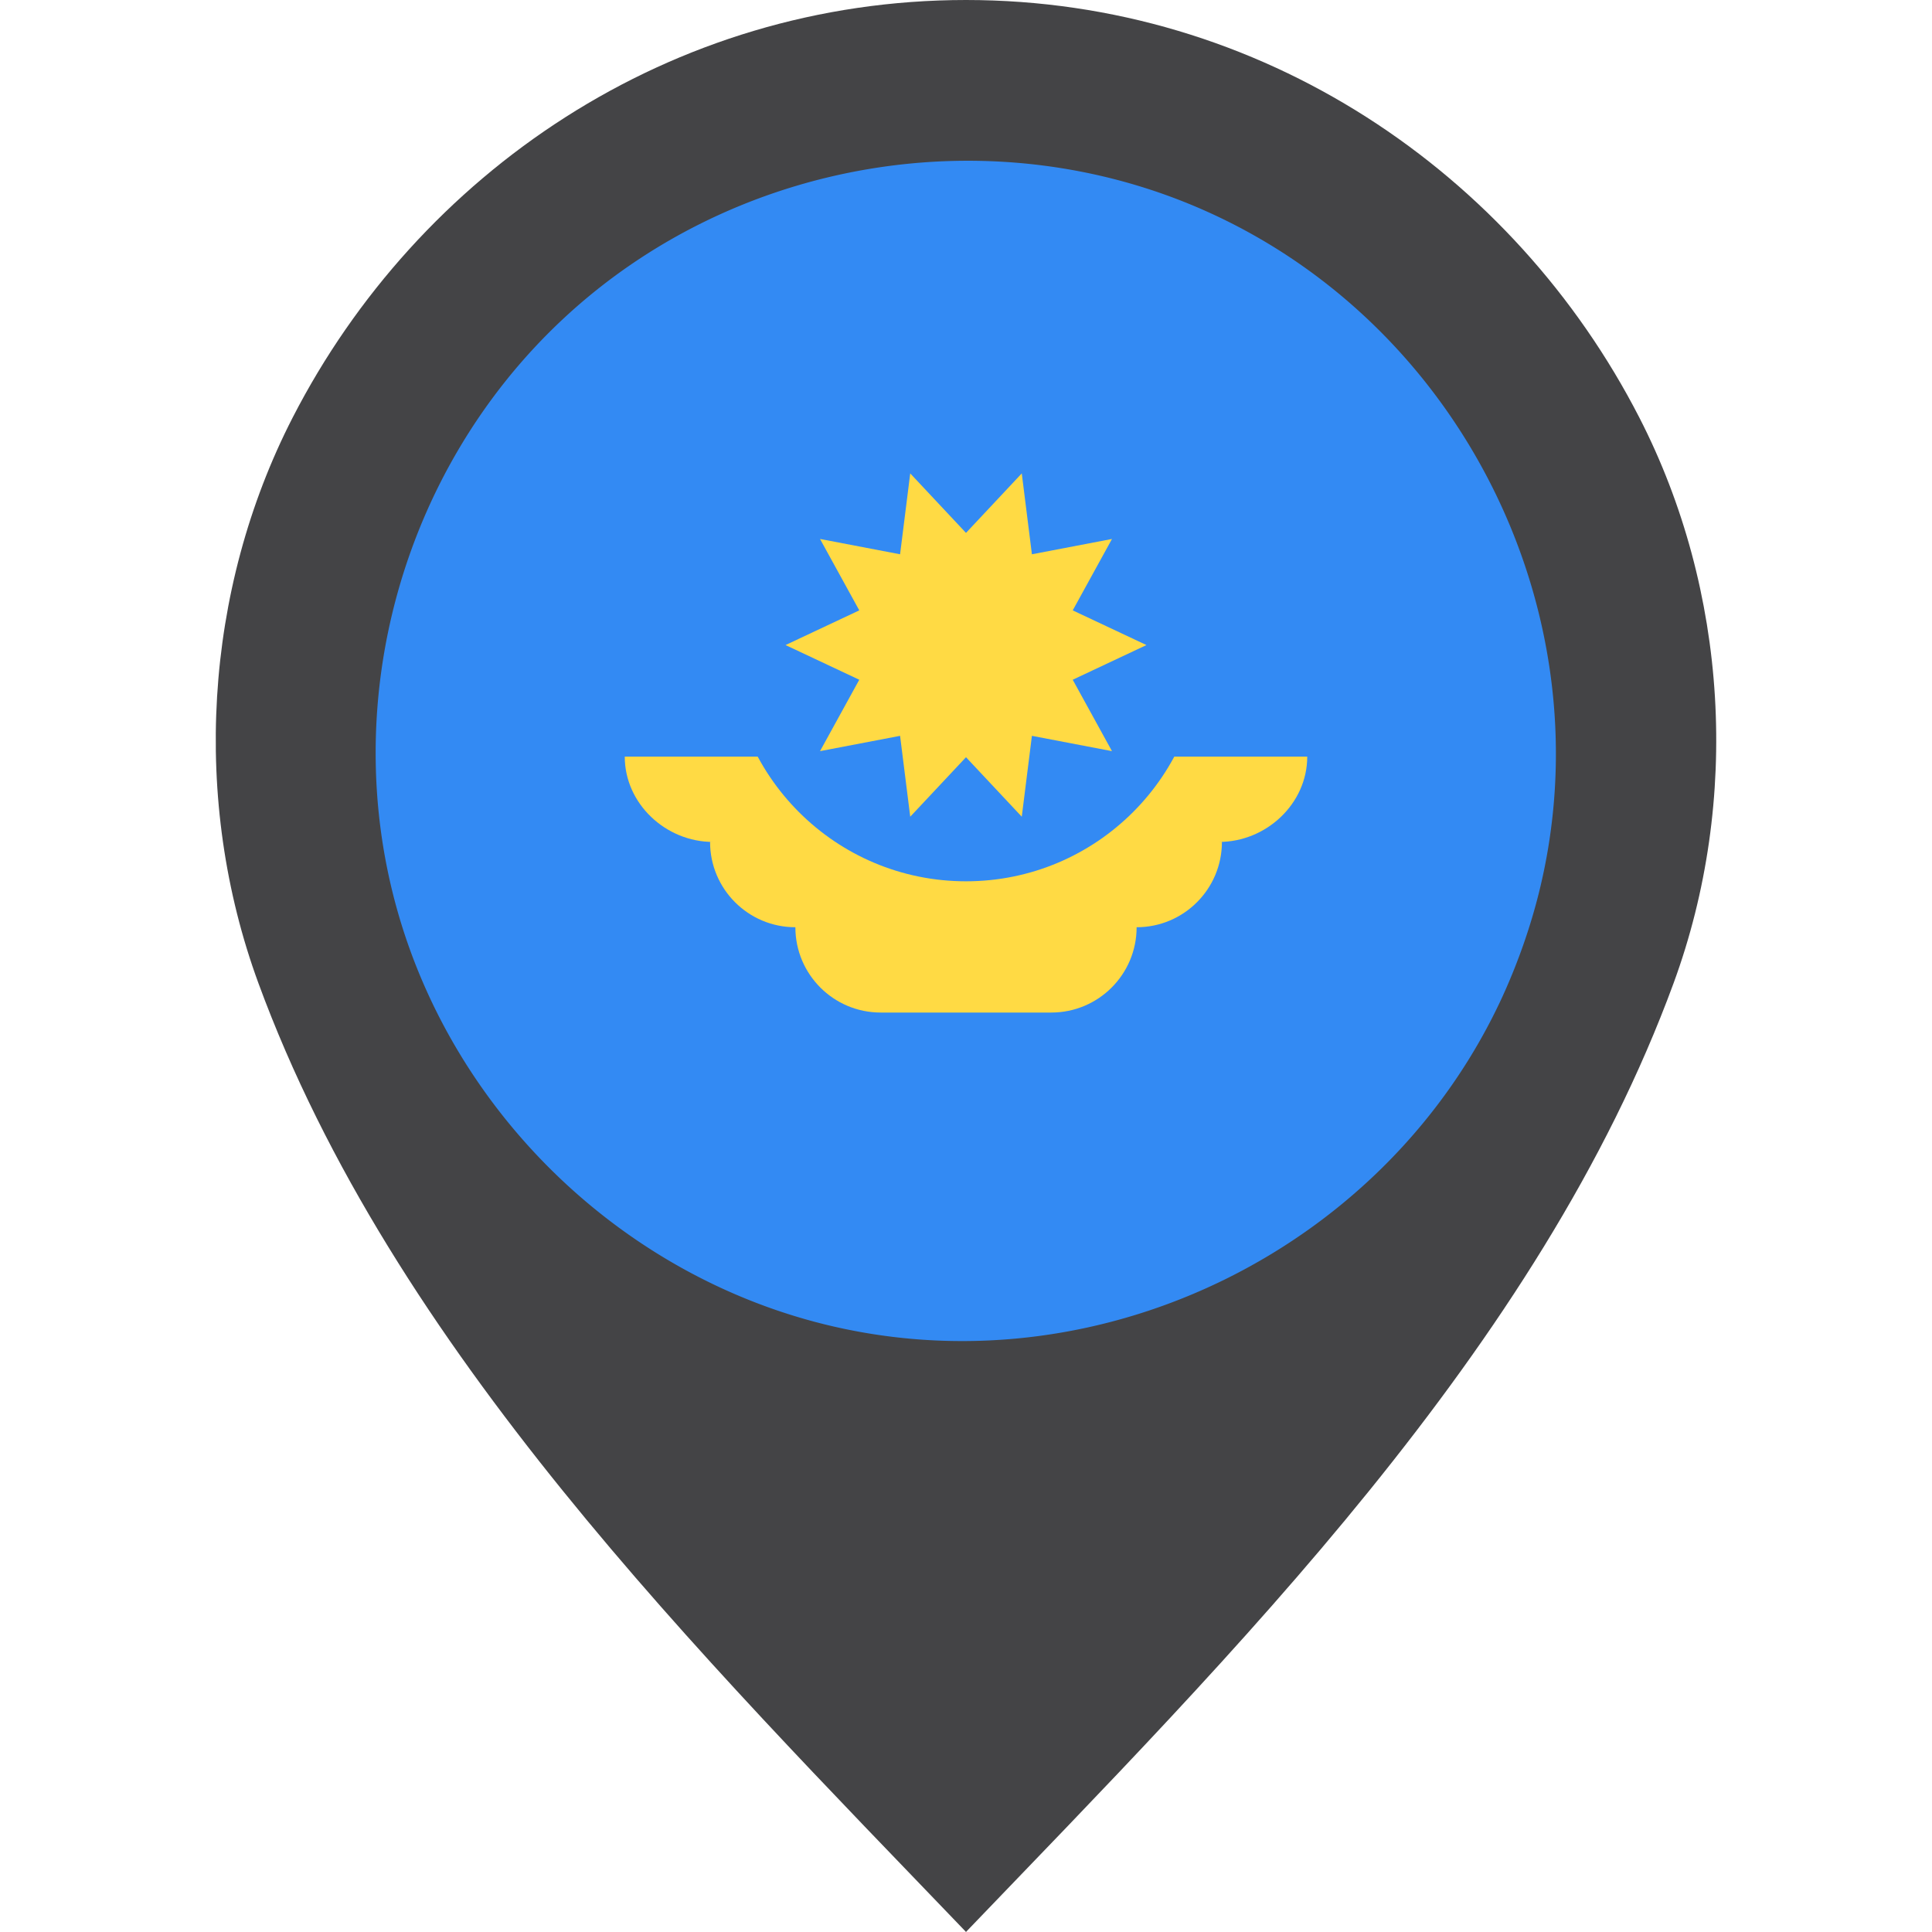 <svg xmlns="http://www.w3.org/2000/svg" viewBox="0 0 512 512" style="enable-background:new 0 0 512 512" xml:space="preserve"><path style="fill:#444446" d="M434.439 110.654C401.179 45.876 334.359.003 255.98 0v101.329c55.478.004 100.593 43.67 100.595 99.15 0 54.805-45.491 102.048-100.595 102.052V512c70.646-73.617 151.953-154.542 187.529-251.428 17.789-48.451 14.47-104.072-9.07-149.918z"/><path style="fill:#444446" d="M68.492 260.572C104.067 357.458 185.374 438.383 256.02 512V302.531c-55.103-.004-100.595-47.247-100.595-102.052.002-55.479 45.117-99.146 100.595-99.15V0C177.641.003 110.821 45.876 77.56 110.654 54.021 156.5 50.702 212.121 68.492 260.572z"/><circle style="fill:#338af3" cx="256" cy="198.773" r="160"/><path style="fill:#ffda44" d="M346.434 200.512H165.566c0 12.485 10.875 22.608 23.361 22.608h-.753c0 12.487 10.122 22.608 22.608 22.608 0 12.487 10.122 22.608 22.609 22.608h45.217c12.487 0 22.609-10.121 22.609-22.608 12.486 0 22.608-10.121 22.608-22.608h-.753c12.486.001 23.362-10.122 23.362-22.608z"/><path style="fill:#338af3" d="M318.608 170.946c0 34.577-28.031 62.608-62.608 62.608-34.578 0-62.608-28.031-62.608-62.608"/><path style="fill:#ffda44" d="m303.822 170.946-19.54 9.192 10.405 18.924-21.219-4.058-2.689 21.433L256 200.673l-14.78 15.764-2.688-21.433-21.219 4.058 10.404-18.924-19.539-9.192 19.54-9.191-10.405-18.924 21.218 4.059 2.69-21.436L256 141.219l14.78-15.765 2.688 21.436 21.22-4.059-10.405 18.925z"/><path style="fill:#444446" d="M255.929 21.707c-73.745 0-141.451 47.552-166.61 116.806-25.343 69.773-3.142 149.836 53.974 197.071 57.236 47.338 140.369 53.625 203.978 15.148 63.626-38.49 97.228-114.681 82.271-187.573-14.653-71.388-74.025-128.038-146.07-139.316a178.099 178.099 0 0 0-27.543-2.136M398.59 263.184c-30.241 67.009-105.732 104.802-177.479 88.399-55.215-12.621-100.384-55.764-115.778-110.195-15.749-55.658 1.328-116.804 43.417-156.425 45.534-42.867 114.172-54.571 171.321-28.799 68.228 30.767 105.971 108.144 87.651 180.844-2.263 8.978-5.352 17.731-9.132 26.176-2.088 4.626 1.542-3.445 0 0"/></svg>
